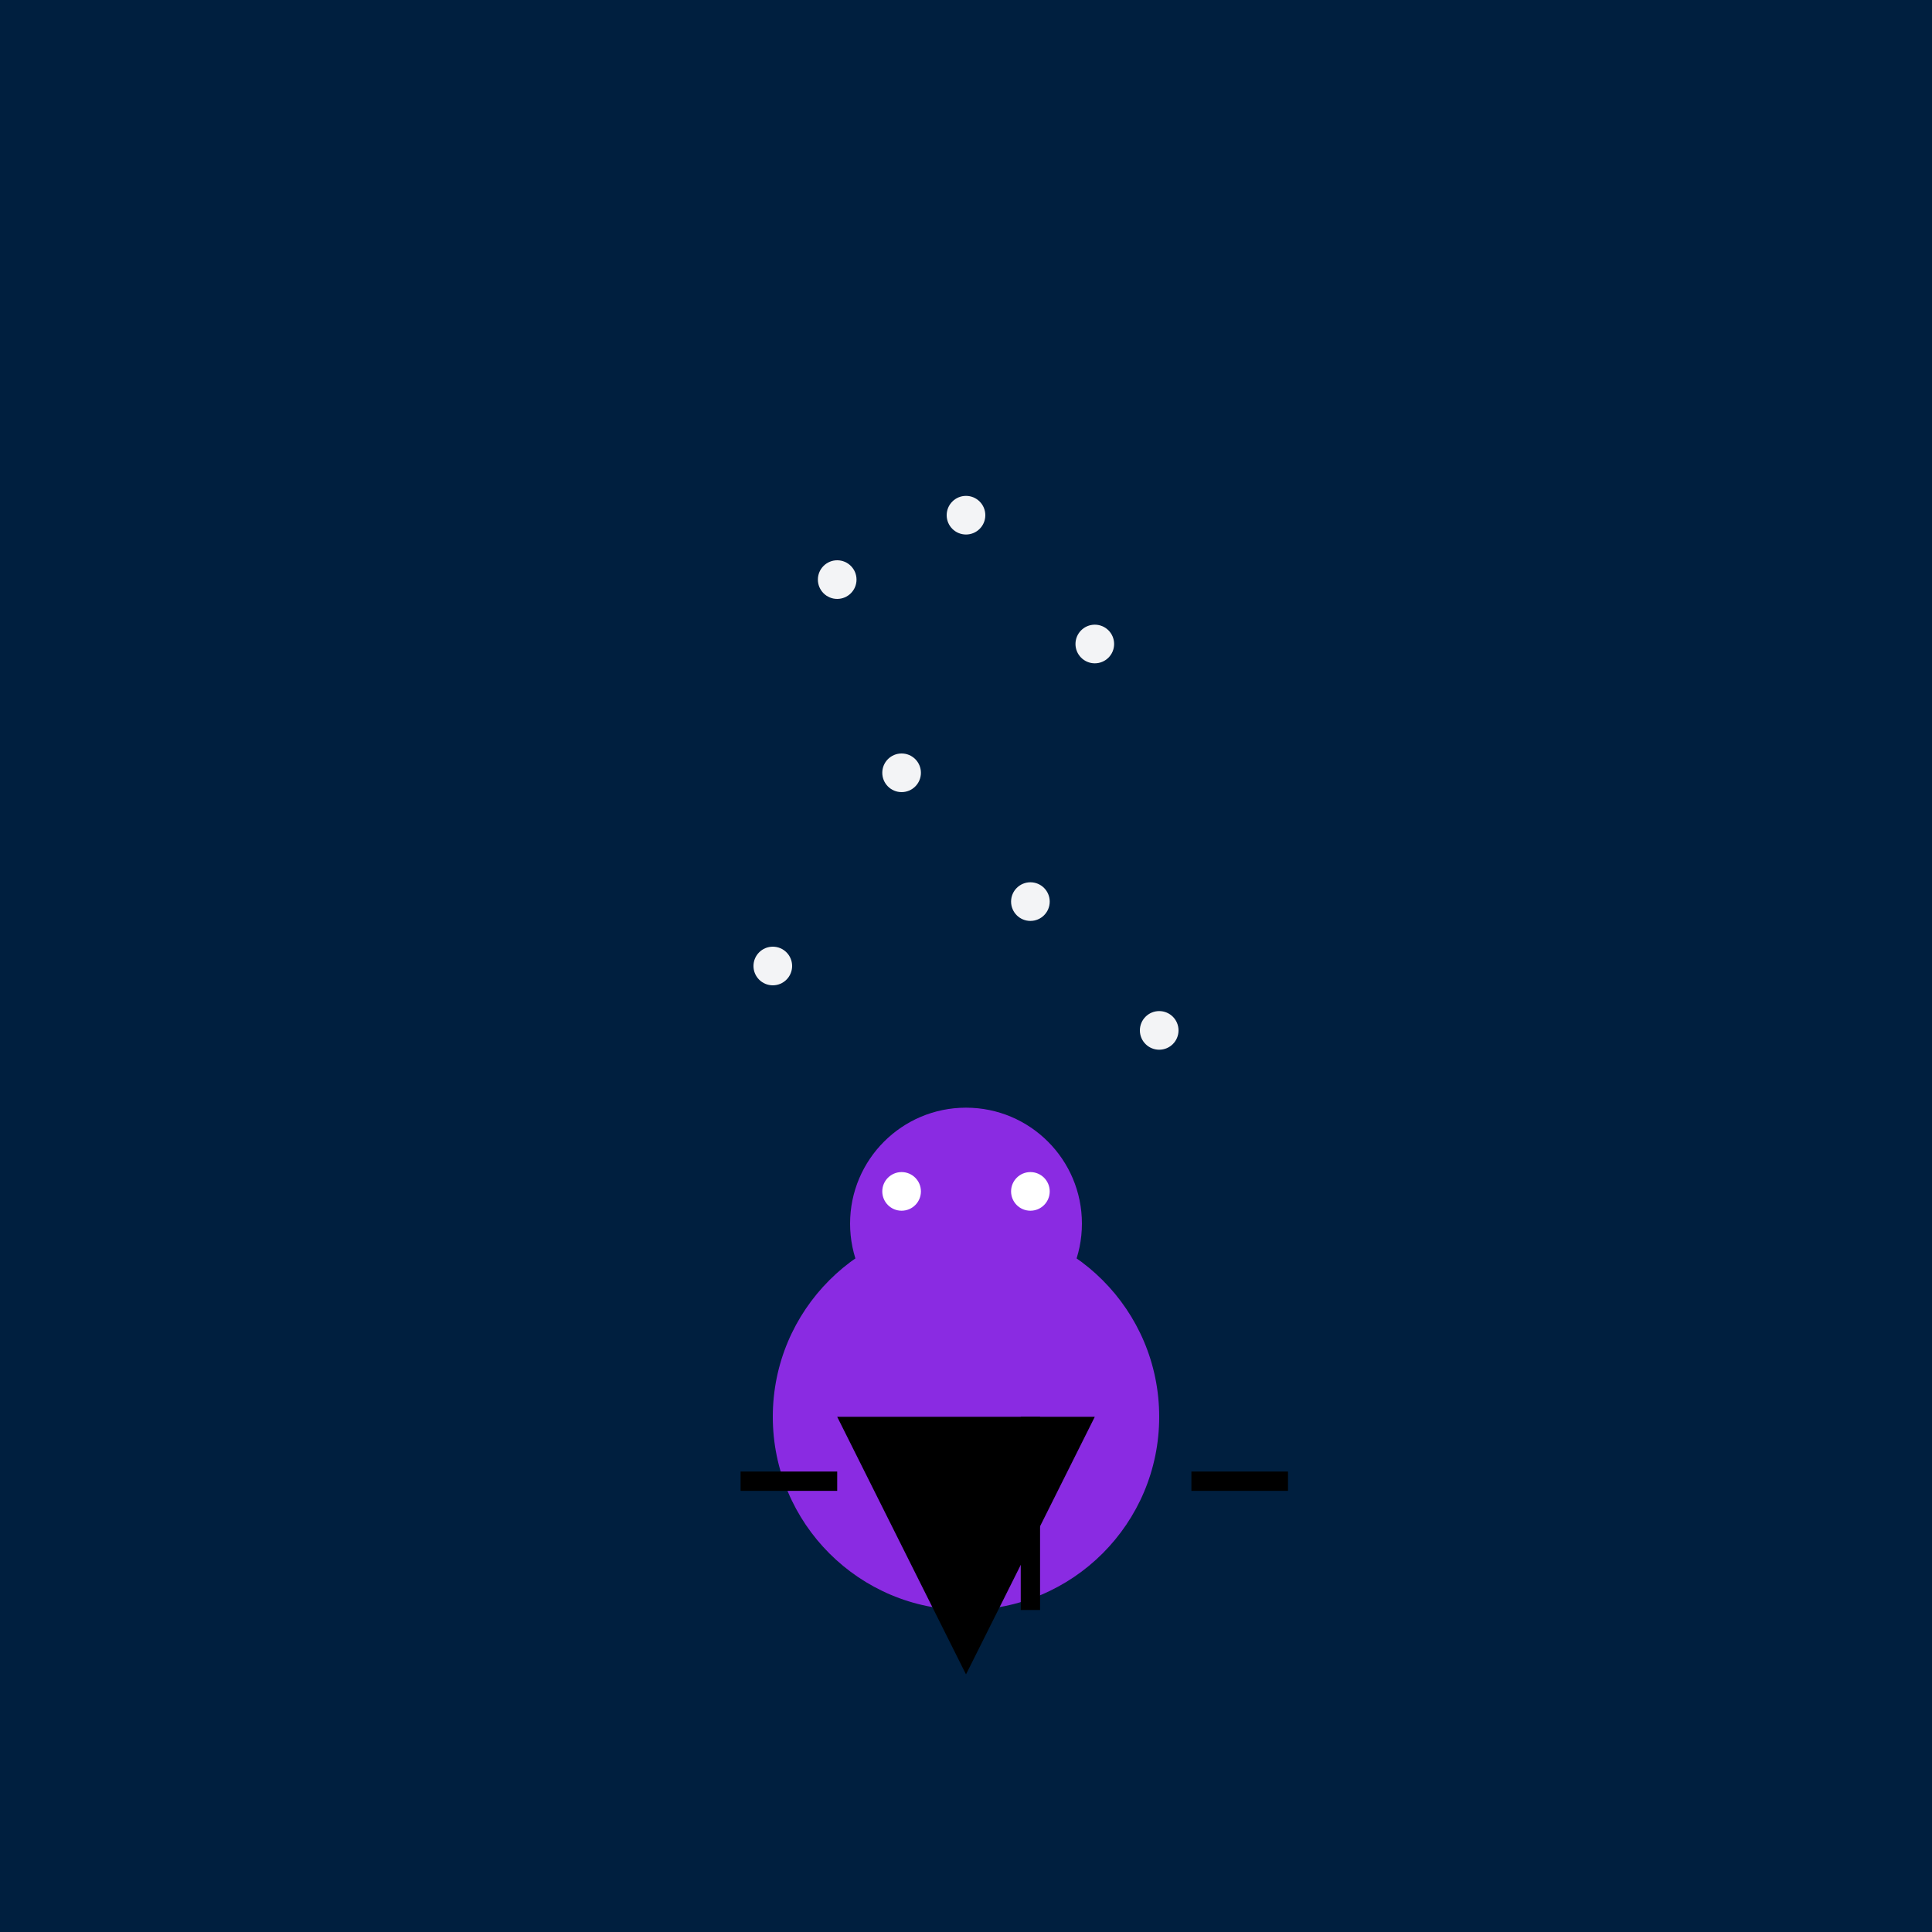 <svg xmlns="http://www.w3.org/2000/svg" viewBox="0 0 300 300">
  <!-- Background -->
  <rect x="0" y="0" width="300" height="300" fill="#001f3f" />

  <!-- Fireflies -->
  <circle cx="150" cy="80" r="3" fill="#f3f4f6" />
  <circle cx="130" cy="90" r="3" fill="#f3f4f6" />
  <circle cx="170" cy="100" r="3" fill="#f3f4f6" />
  <circle cx="140" cy="120" r="3" fill="#f3f4f6" />
  <circle cx="160" cy="140" r="3" fill="#f3f4f6" />
  <circle cx="120" cy="150" r="3" fill="#f3f4f6" />
  <circle cx="180" cy="160" r="3" fill="#f3f4f6" />
  <circle cx="140" cy="180" r="3" fill="#f3f4f6" />
  <circle cx="160" cy="200" r="3" fill="#f3f4f6" />

  <!-- Ant body -->
  <circle cx="150" cy="220" r="30" fill="#8a2be2" />

  <!-- Ant head -->
  <circle cx="150" cy="190" r="18" fill="#8a2be2" />

  <!-- Ant eyes -->
  <circle cx="140" cy="185" r="3" fill="#fff" />
  <circle cx="160" cy="185" r="3" fill="#fff" />

  <!-- Ant tuxedo -->
  <path d="M130 220 L170 220 L150 260 Z" fill="#000" />

  <!-- Ant arms -->
  <line x1="115" y1="230" x2="130" y2="230" stroke="#000" stroke-width="3" />
  <line x1="185" y1="230" x2="200" y2="230" stroke="#000" stroke-width="3" />

  <!-- Ant conducting stick -->
  <line x1="160" y1="220" x2="160" y2="250" stroke="#000" stroke-width="3" />

</svg>